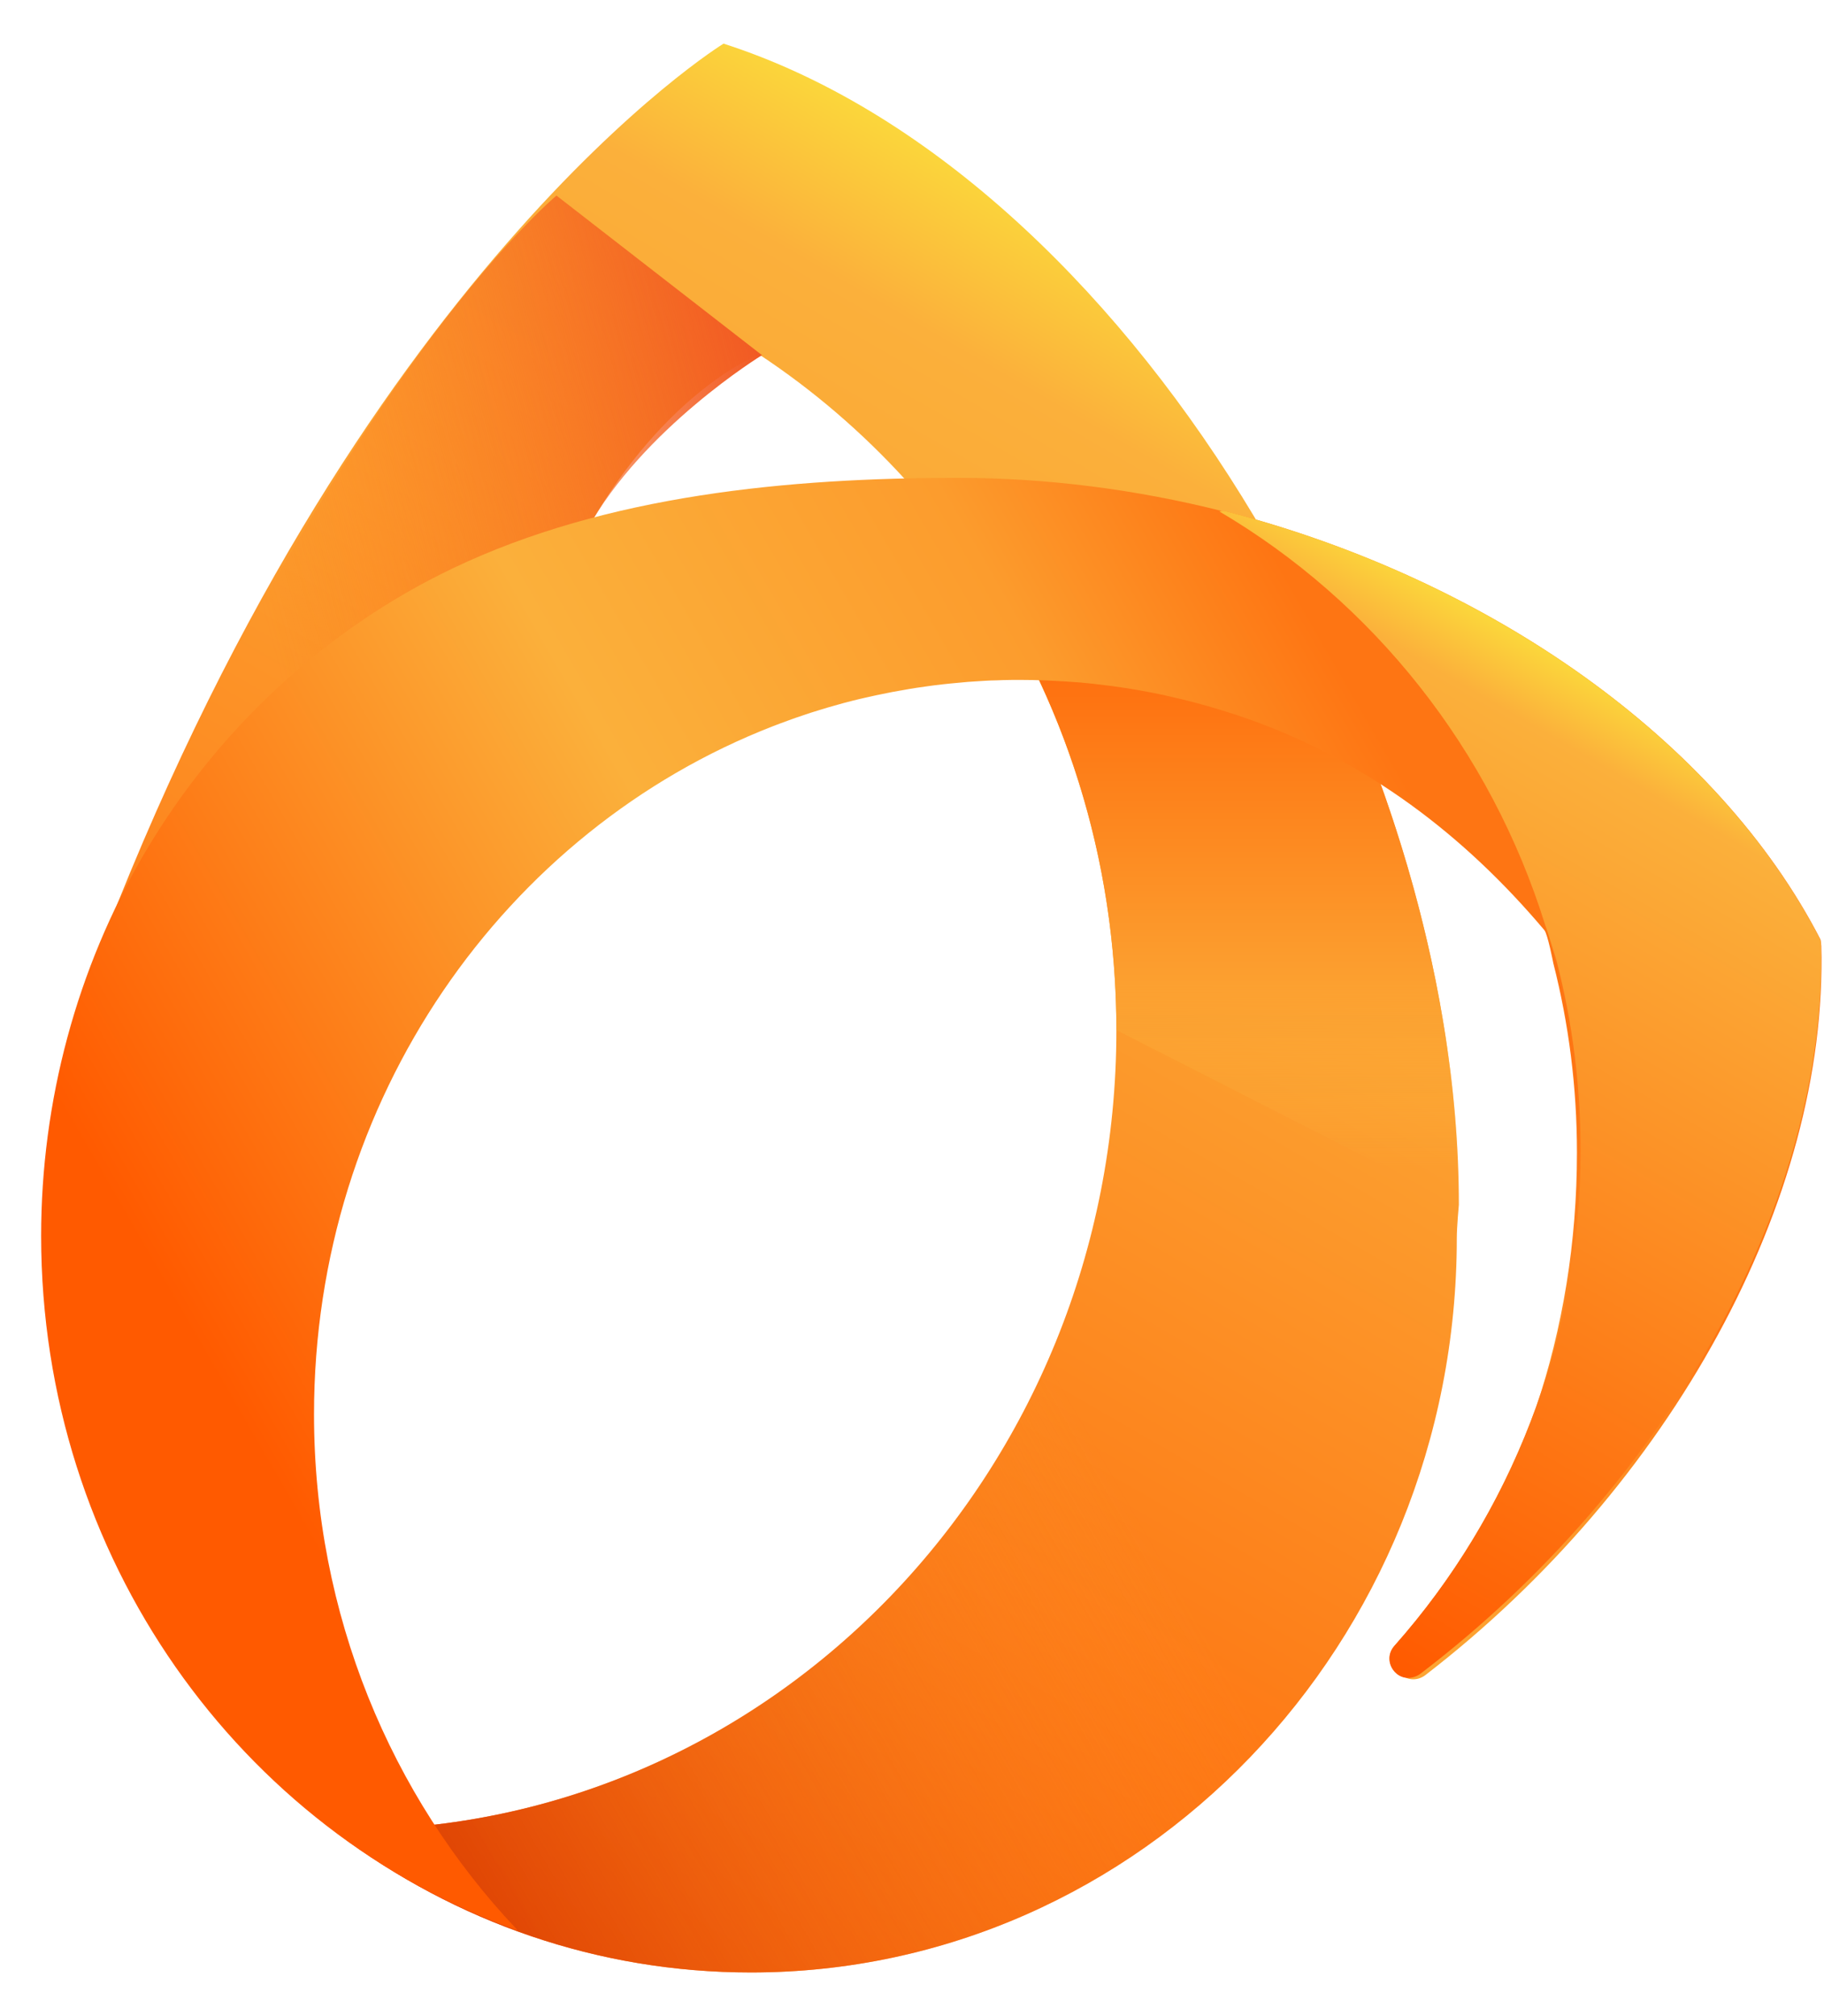 <svg width="38" height="42" viewBox="0 0 38 42" fill="none" xmlns="http://www.w3.org/2000/svg">
<g clip-path="url(#clip0_158_15165)">
<g clip-path="url(#clip1_158_15165)">
<path d="M12.228 11.039C13.878 8.114 15.817 7.385 15.817 7.385C20.29 10.34 23.258 15.539 23.258 21.459C23.258 30.66 16.088 38.119 7.243 38.119L7.067 38.22C9.481 40.027 12.443 41.091 15.644 41.091C23.765 41.091 30.35 34.241 30.35 25.793C30.35 25.556 30.393 25.098 30.393 25.098C30.393 15.297 23.436 3.6 15.074 0.909C15.074 0.909 7.398 5.606 1.929 20.157C1.929 20.157 7.387 15.576 10.137 13.118C10.32 12.955 10.498 12.786 10.67 12.611L12.228 11.039Z" fill="url(#paint0_linear_158_15165)"/>
<path d="M23.257 21.458C23.257 30.659 16.087 38.117 7.241 38.117L7.065 38.218C9.479 40.026 12.441 41.09 15.643 41.09C23.764 41.09 30.349 34.24 30.349 25.792L23.257 21.458Z" fill="url(#paint1_linear_158_15165)"/>
<path d="M11.593 4.074C11.593 4.074 6.758 8.089 1.929 20.158C1.929 20.158 7.387 15.577 10.137 13.119C10.32 12.956 10.498 12.787 10.67 12.612L12.228 11.04C13.389 8.922 15.875 7.399 15.875 7.399L11.593 4.074Z" fill="url(#paint2_linear_158_15165)"/>
<path d="M30.393 25.098C30.393 21.04 29.2 16.657 27.209 12.724C26.859 12.03 19.085 10.039 20.287 11.79C22.157 14.516 23.258 17.853 23.258 21.458L30.393 25.098Z" fill="url(#paint3_linear_158_15165)"/>
<path d="M37.944 19.701L37.941 19.68C37.941 19.674 37.941 19.667 37.941 19.661L37.928 19.575C35.789 15.419 31.044 12.079 25.541 10.654C25.516 10.648 25.491 10.646 25.465 10.648C23.683 10.199 21.823 9.955 19.951 9.955C16.459 9.955 12.644 10.306 9.434 11.839C6.761 13.116 4.517 15.216 3.014 17.769C1.596 20.175 0.857 22.951 0.857 25.746C0.857 32.453 5.008 38.153 10.783 40.217L10.752 40.178C8.148 37.418 6.542 33.636 6.542 29.463C6.542 22.897 10.521 17.296 16.107 15.127C16.153 15.109 16.201 15.091 16.246 15.074C16.31 15.05 16.373 15.026 16.437 15.004C16.483 14.988 16.527 14.971 16.573 14.955C16.64 14.931 16.706 14.909 16.774 14.887C16.817 14.872 16.86 14.857 16.903 14.844C16.978 14.82 17.053 14.797 17.13 14.774C17.166 14.764 17.2 14.752 17.235 14.742C17.346 14.709 17.458 14.678 17.571 14.647C17.582 14.644 17.594 14.641 17.606 14.638C17.707 14.611 17.809 14.585 17.911 14.561C17.949 14.552 17.989 14.543 18.029 14.534C18.104 14.517 18.178 14.5 18.254 14.484C18.299 14.474 18.345 14.465 18.391 14.456C18.461 14.441 18.53 14.428 18.599 14.414C18.648 14.405 18.697 14.396 18.746 14.388C18.814 14.376 18.882 14.364 18.95 14.352C19 14.345 19.05 14.336 19.099 14.328C19.166 14.318 19.234 14.308 19.302 14.299C19.352 14.291 19.404 14.285 19.454 14.278C19.522 14.269 19.588 14.262 19.656 14.254C19.707 14.248 19.758 14.242 19.81 14.238C19.88 14.231 19.948 14.225 20.017 14.219C20.067 14.214 20.116 14.21 20.166 14.205C20.239 14.2 20.311 14.195 20.384 14.191C20.431 14.188 20.478 14.185 20.526 14.182C20.605 14.177 20.687 14.174 20.767 14.173C20.806 14.171 20.846 14.17 20.888 14.168C21.009 14.165 21.13 14.164 21.251 14.164C21.438 14.164 21.622 14.168 21.807 14.176C21.851 14.177 21.894 14.179 21.939 14.182C22.123 14.191 22.307 14.202 22.49 14.217C22.491 14.217 22.493 14.217 22.496 14.217C22.679 14.233 22.861 14.254 23.043 14.277C23.078 14.281 23.115 14.285 23.151 14.29C23.523 14.34 23.891 14.404 24.255 14.482C24.279 14.488 24.304 14.493 24.327 14.499C24.7 14.582 25.068 14.678 25.428 14.789C25.443 14.794 25.458 14.798 25.474 14.803C25.658 14.86 25.841 14.919 26.02 14.983C28.475 15.859 30.498 17.389 32.175 19.378C32.243 19.459 32.361 20.067 32.361 20.067C32.682 21.325 32.853 22.646 32.853 24.008C32.853 25.881 32.558 27.673 31.997 29.331C31.326 31.177 30.321 32.855 29.054 34.284C28.915 34.441 28.927 34.64 29.025 34.781C29.082 34.864 29.171 34.926 29.276 34.945C29.357 34.984 29.455 34.997 29.56 34.966C29.607 34.951 29.653 34.929 29.693 34.898C34.804 30.961 38.086 24.995 37.944 19.701Z" fill="url(#paint4_linear_158_15165)"/>
<path d="M29.02 34.784C28.922 34.644 28.91 34.444 29.049 34.287C31.46 31.567 32.929 27.946 32.929 23.974C32.929 22.611 32.757 21.288 32.431 20.03C32.431 20.03 32.213 19.305 32.196 19.286C31.057 15.61 28.603 12.538 25.404 10.655C25.447 10.642 25.493 10.64 25.537 10.651C31.04 12.076 35.785 15.416 37.924 19.572L37.937 19.658C38.081 24.954 34.765 30.924 29.593 34.867C29.553 34.898 29.508 34.92 29.459 34.935C29.274 34.994 29.11 34.914 29.02 34.784Z" fill="url(#paint5_linear_158_15165)"/>
</g>
</g>
<defs>
<linearGradient id="paint0_linear_158_15165" x1="7.808" y1="38.766" x2="26.2" y2="6.985" gradientUnits="userSpaceOnUse">
<stop stop-color="#FF5A00"/>
<stop offset="0.672" stop-color="#FCA030"/>
<stop offset="0.908" stop-color="#FBB03B"/>
<stop offset="0.999" stop-color="#FBD63B"/>
</linearGradient>
<linearGradient id="paint1_linear_158_15165" x1="7.641" y1="39.215" x2="30.498" y2="26.05" gradientUnits="userSpaceOnUse">
<stop stop-color="#D93900"/>
<stop offset="0.672" stop-color="#FCA030" stop-opacity="0"/>
<stop offset="0.941" stop-color="#FBB03B" stop-opacity="0"/>
</linearGradient>
<linearGradient id="paint2_linear_158_15165" x1="0.246" y1="13.865" x2="16.446" y2="9.535" gradientUnits="userSpaceOnUse">
<stop stop-color="#FF5A00" stop-opacity="0"/>
<stop offset="0.319" stop-color="#FE700F" stop-opacity="0"/>
<stop offset="1" stop-color="#F15A24"/>
</linearGradient>
<linearGradient id="paint3_linear_158_15165" x1="25.277" y1="11.089" x2="25.277" y2="25.099" gradientUnits="userSpaceOnUse">
<stop stop-color="#FF5A00"/>
<stop offset="0.672" stop-color="#FCA030"/>
<stop offset="0.945" stop-color="#FBB03B" stop-opacity="0"/>
</linearGradient>
<linearGradient id="paint4_linear_158_15165" x1="2.666" y1="33.123" x2="35.014" y2="14.491" gradientUnits="userSpaceOnUse">
<stop offset="0.102" stop-color="#FF5A00"/>
<stop offset="0.467" stop-color="#FBB03B"/>
<stop offset="0.699" stop-color="#FC9C2D"/>
<stop offset="0.843" stop-color="#FE7513"/>
</linearGradient>
<linearGradient id="paint5_linear_158_15165" x1="23.449" y1="31.605" x2="33.485" y2="14.263" gradientUnits="userSpaceOnUse">
<stop stop-color="#FF5A00"/>
<stop offset="0.924" stop-color="#FBB03B"/>
<stop offset="0.997" stop-color="#FBD63B"/>
</linearGradient>
<clipPath id="clip0_158_15165">
<rect width="37.091" height="40.182" fill="white" transform="translate(0.857 0.909)"/>
</clipPath>
<clipPath id="clip1_158_15165">
<rect width="37.091" height="40.182" fill="white" transform="translate(0.857 0.909)"/>
</clipPath>
</defs>
</svg>
